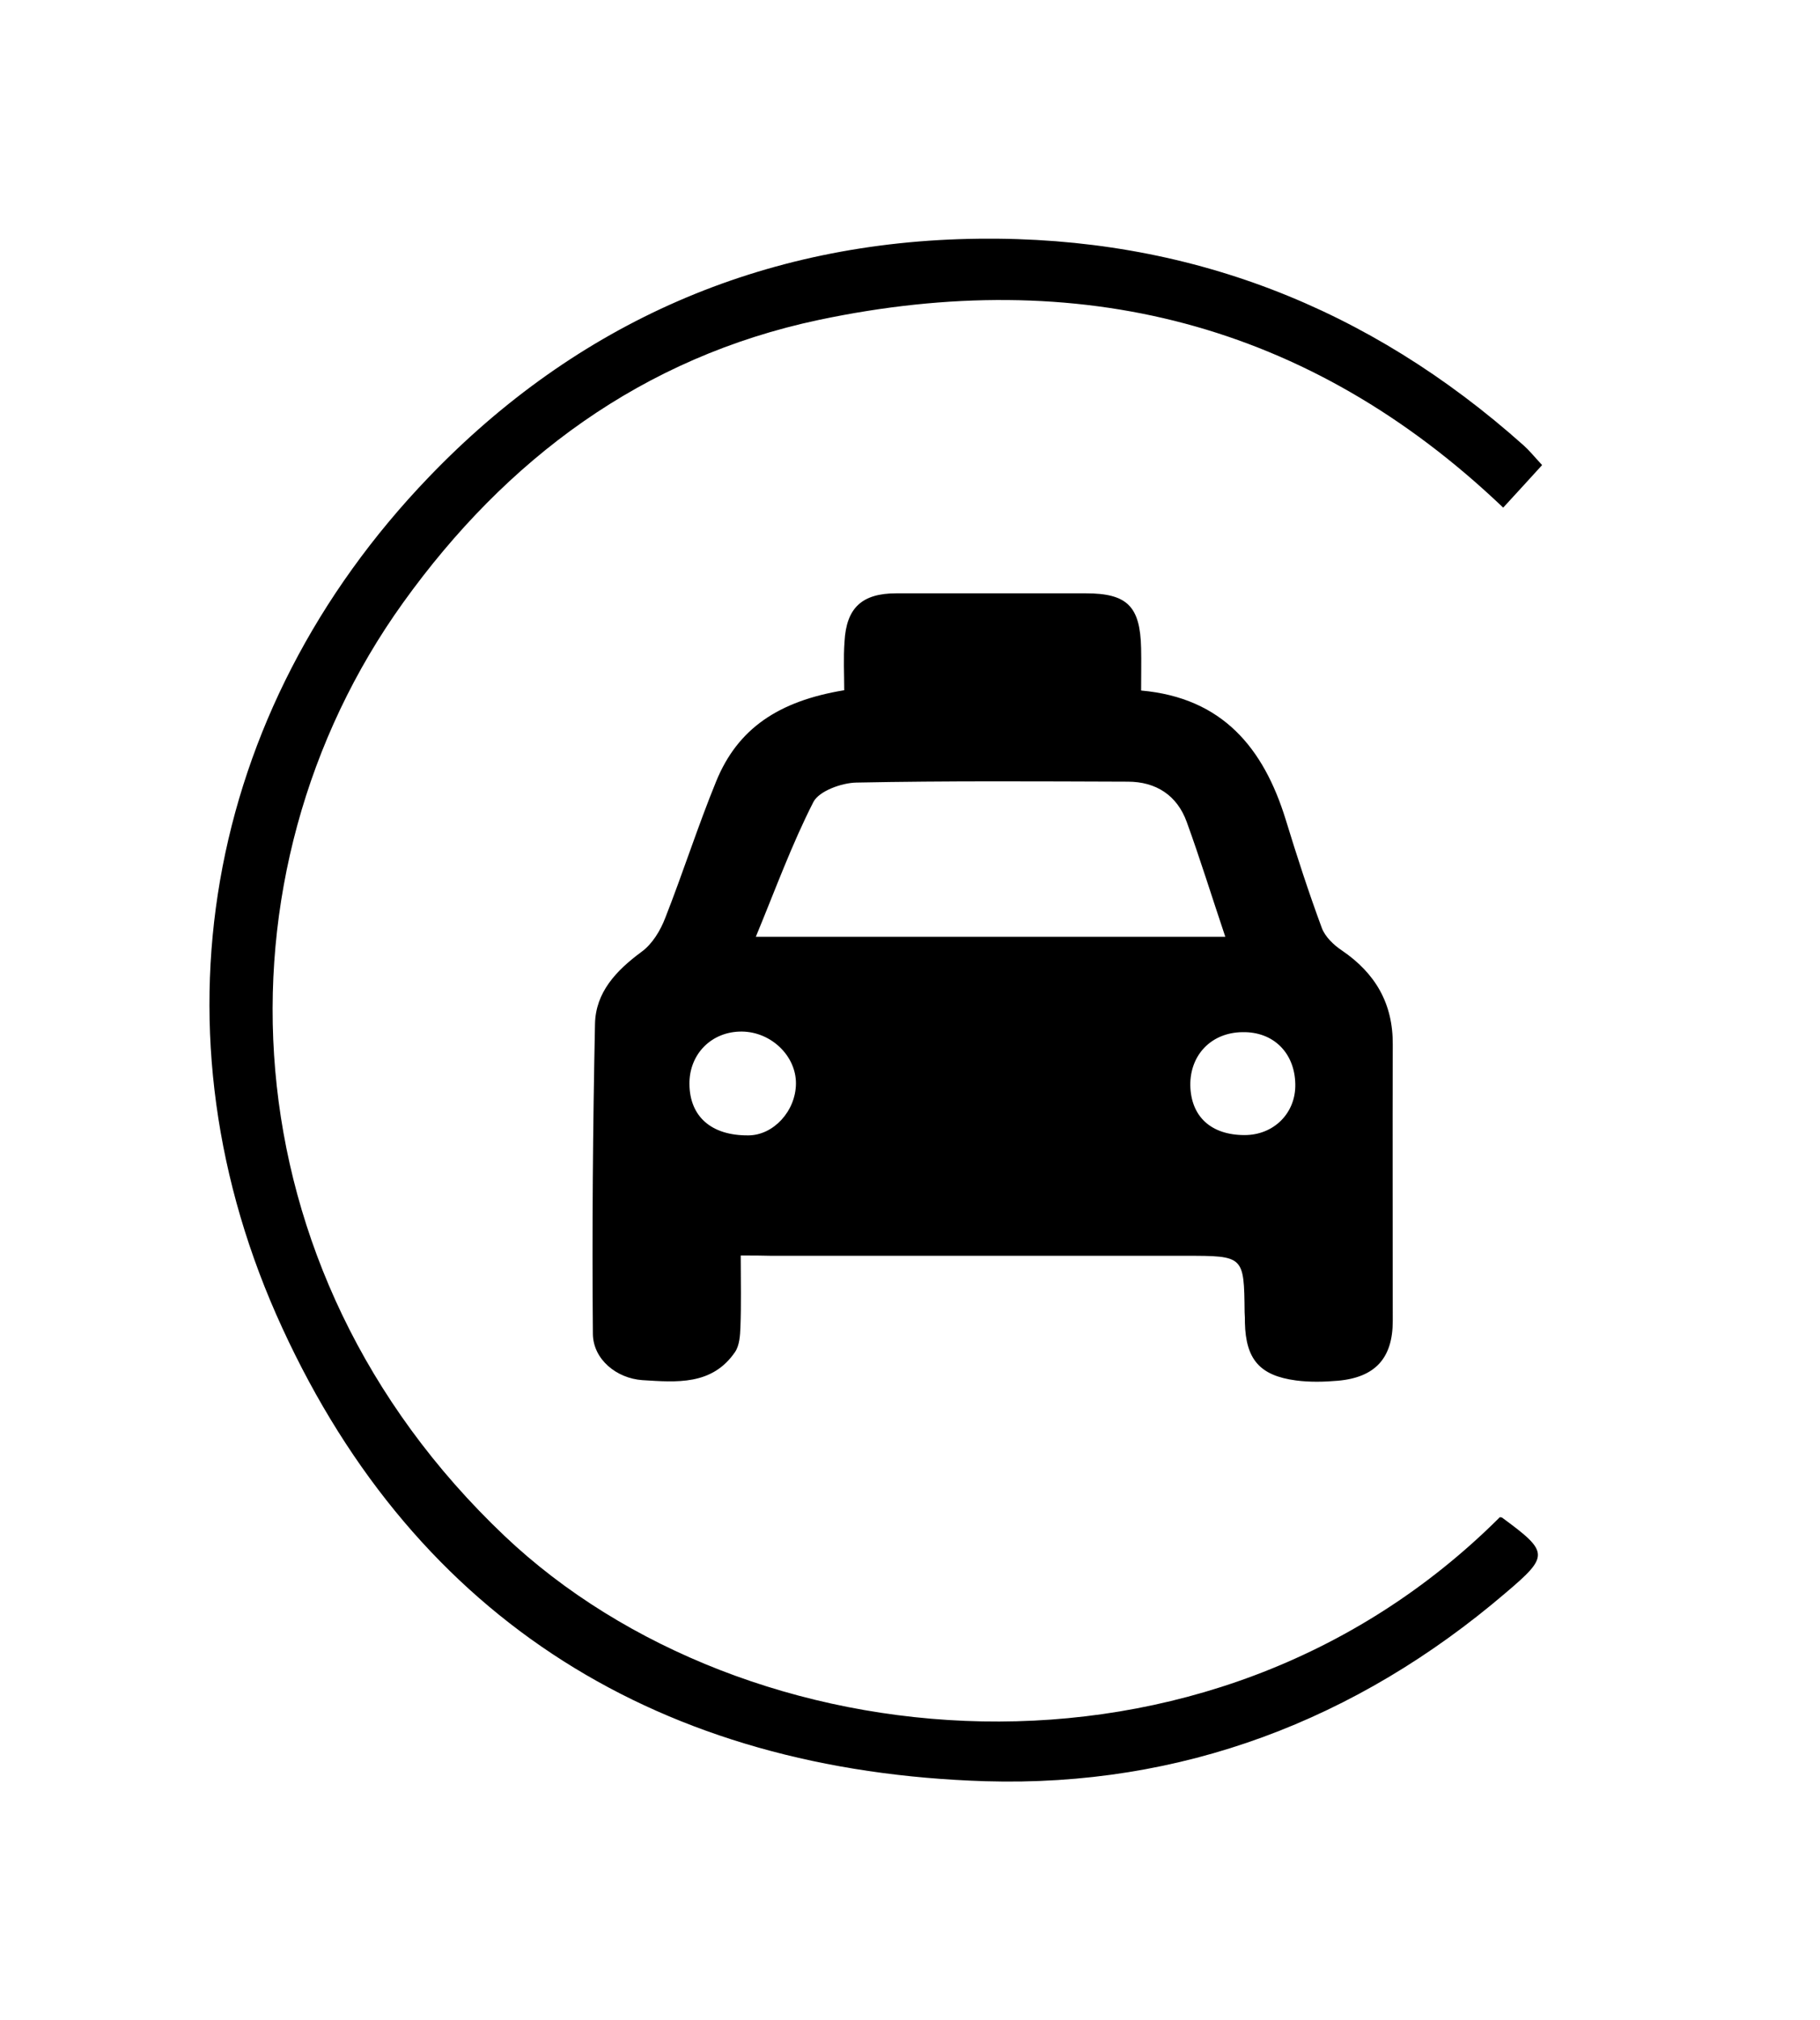<?xml version="1.0" encoding="utf-8"?>
<!-- Generator: Adobe Illustrator 27.4.1, SVG Export Plug-In . SVG Version: 6.00 Build 0)  -->
<svg version="1.1" id="Layer_1" xmlns="http://www.w3.org/2000/svg" xmlns:xlink="http://www.w3.org/1999/xlink" x="0px" y="0px"
	 viewBox="0 0 603.2 669.4" style="enable-background:new 0 0 603.2 669.4;" xml:space="preserve">
<g>
	<g>
		<path d="M245.5,416c0,8.8,0.2,16.2-0.1,23.7c-0.1,2.8-0.3,6.1-1.8,8.3c-7.6,11.1-19.4,10-30.7,9.3c-8.6-0.6-16.3-6.9-16.4-15.3
			c-0.3-34.2,0-68.5,0.7-102.7c0.2-10.5,7-17.7,15.4-23.9c3.6-2.6,6.3-7.1,7.9-11.3c5.9-15,10.8-30.4,16.9-45.3
			c7.1-17.3,20.5-26.5,42.4-30.1c0-5.2-0.3-10.7,0.1-16.1c0.6-11.2,5.8-16,17.1-16c21,0,41.9,0,62.9,0c13.7,0,18,4.3,18.3,18.2
			c0.1,4.5,0,9,0,14c27,2.4,40.6,19.1,47.9,42.7c3.7,12.1,7.6,24.1,12,36c1.1,2.9,3.9,5.6,6.6,7.4c11.2,7.6,17,17.7,16.9,31.2
			c-0.1,30.5,0,61.1,0,91.6c0,12.3-5.8,18.7-18.2,19.8c-4.6,0.4-9.4,0.5-13.9-0.1c-12-1.6-16.6-7-16.9-19.1c0-1.2,0-2.3-0.1-3.5
			c-0.2-18.7-0.2-18.7-19.6-18.7c-45.7,0-91.5,0-137.2,0C252.5,416,249.4,416,245.5,416z M406.1,310.4c-4.6-13.7-8.4-26-12.8-38.1
			c-3.2-8.8-10.2-13.3-19.5-13.3c-30-0.1-60-0.3-90,0.3c-4.9,0.1-12.3,2.8-14.2,6.4c-7.2,14.1-12.6,29-19.1,44.7
			C303.5,310.4,354.1,310.4,406.1,310.4z M248,376.2c8.3,0,15.7-8,15.8-17.1c0.1-9.2-8.2-17.2-17.9-17.3c-10-0.1-17.5,7.4-17.4,17.4
			C228.6,370,235.8,376.3,248,376.2z M412.5,376.1c9.7,0,17-7.3,16.8-16.9c-0.2-10.4-7.3-17.4-17.5-17.2
			c-10.3,0.1-17.4,7.5-17.3,17.6C394.7,369.9,401.3,376.1,412.5,376.1z"/>
		<path d="M497.1,502.7c0.3,0.1,0.6,0,0.8,0.2c15.5,11.4,15.6,12.6,1.1,24.9c-49.5,42.3-107.6,64.3-172.3,62.4
			c-107.3-3.3-188.4-52.9-233.1-150.1C48.6,342.6,67.3,235.9,142.2,158c48.9-50.9,110.4-78.1,182.2-78.9
			c69.2-0.8,129.3,22.7,180.6,68.5c1.9,1.7,3.5,3.7,6.1,6.5c-4.2,4.6-8.1,8.9-12.9,14.1c-64.6-61.6-141-80.3-226.8-62.2
			c-58.6,12.4-103.7,46.2-137.8,93.7c-64.4,89.7-59.8,220.6,33.6,309.2C246.7,584.3,400.1,599.5,497.1,502.7z"/>
	</g>
</g>
</svg>
